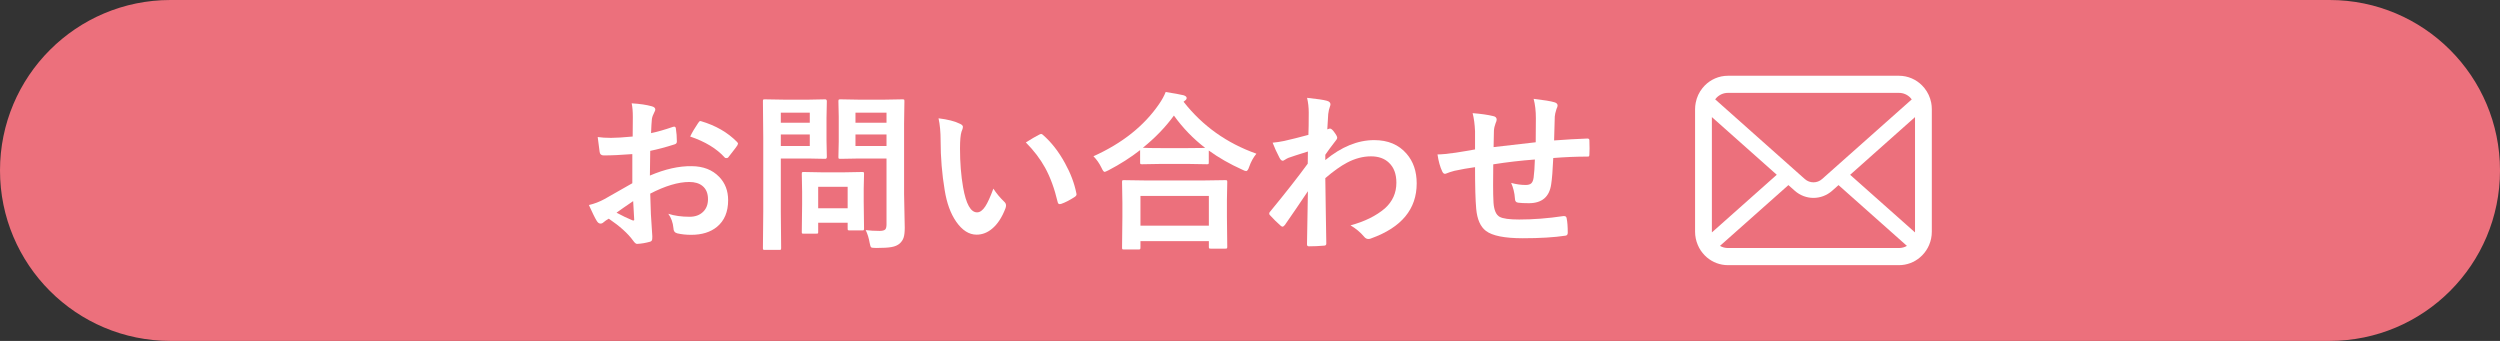 <svg width="264" height="36" viewBox="0 0 264 36" fill="none" xmlns="http://www.w3.org/2000/svg">
<rect x="0" y="0" width="264" height="36" fill="#333333" stroke="none"/>
<path d="M0 18C0 8.059 8.059 0 18 0H246C255.941 0 264 8.059 264 18C264 27.941 255.941 36 246 36H18C8.059 36 0 27.941 0 18Z" fill="#EC707C"/>
<path d="M162.171 15.024C162.183 14.427 162.188 13.583 162.188 12.493C162.188 11.714 162.109 11.028 161.951 10.437C163.047 10.565 163.776 10.685 164.14 10.797C164.368 10.861 164.482 10.976 164.482 11.14C164.482 11.233 164.444 11.354 164.368 11.5C164.257 11.846 164.195 12.115 164.184 12.309C164.16 13.053 164.137 13.894 164.113 14.831C165.338 14.737 166.51 14.67 167.629 14.629C167.77 14.629 167.84 14.69 167.84 14.813C167.852 15.206 167.857 15.49 167.857 15.666C167.857 15.883 167.852 16.091 167.84 16.29C167.84 16.407 167.825 16.48 167.796 16.51C167.767 16.527 167.705 16.536 167.611 16.536C166.486 16.536 165.291 16.586 164.025 16.686C163.967 17.98 163.894 18.903 163.806 19.454C163.618 20.79 162.833 21.458 161.45 21.458C160.958 21.458 160.586 21.44 160.334 21.405C160.094 21.388 159.974 21.232 159.974 20.939C159.938 20.383 159.807 19.841 159.578 19.314C160.105 19.46 160.615 19.533 161.107 19.533C161.383 19.533 161.582 19.475 161.705 19.357C161.828 19.24 161.91 19.041 161.951 18.76C162.016 18.262 162.06 17.623 162.083 16.844C160.595 16.955 159.13 17.125 157.688 17.354C157.677 18.455 157.671 19.179 157.671 19.524C157.671 20.292 157.686 20.922 157.715 21.414C157.773 22.199 157.99 22.694 158.365 22.899C158.705 23.087 159.391 23.181 160.422 23.181C161.91 23.181 163.463 23.061 165.08 22.82C165.121 22.82 165.156 22.82 165.186 22.82C165.332 22.82 165.417 22.899 165.44 23.058C165.517 23.433 165.555 23.936 165.555 24.569C165.555 24.763 165.476 24.868 165.317 24.886C164.128 25.067 162.622 25.158 160.8 25.158C158.89 25.158 157.595 24.9 156.915 24.385C156.329 23.939 155.986 23.16 155.887 22.047C155.805 21.139 155.764 19.674 155.764 17.652C155.037 17.752 154.311 17.881 153.584 18.039C153.232 18.133 152.963 18.221 152.775 18.303C152.705 18.338 152.641 18.355 152.582 18.355C152.471 18.355 152.377 18.273 152.301 18.109C152.072 17.629 151.905 17.028 151.8 16.308C152.222 16.308 152.863 16.246 153.725 16.123C153.918 16.1 154.261 16.044 154.753 15.956C155.245 15.868 155.582 15.81 155.764 15.78V13.855C155.734 13.129 155.649 12.493 155.509 11.948C156.394 12.019 157.114 12.121 157.671 12.256C157.923 12.303 158.049 12.429 158.049 12.634C158.049 12.722 158.011 12.848 157.935 13.012C157.835 13.27 157.776 13.533 157.759 13.803C157.753 13.961 157.747 14.248 157.741 14.664C157.735 15.057 157.729 15.347 157.724 15.534C158.075 15.487 159.558 15.317 162.171 15.024Z" fill="white"/>
<path d="M138.027 10.331C139.082 10.442 139.776 10.545 140.11 10.639C140.368 10.709 140.497 10.835 140.497 11.017C140.497 11.081 140.477 11.166 140.436 11.271C140.359 11.459 140.301 11.717 140.26 12.045C140.254 12.168 140.239 12.411 140.216 12.774C140.198 13.097 140.181 13.393 140.163 13.662L140.312 13.609C140.359 13.586 140.4 13.574 140.436 13.574C140.57 13.574 140.731 13.712 140.919 13.987C141.112 14.245 141.209 14.433 141.209 14.55C141.209 14.649 141.106 14.816 140.901 15.051C140.544 15.508 140.228 15.938 139.952 16.343V16.905C141.657 15.499 143.38 14.796 145.12 14.796C146.567 14.796 147.704 15.273 148.53 16.229C149.245 17.049 149.603 18.095 149.603 19.366C149.603 22.079 148.006 24.013 144.812 25.167C144.719 25.214 144.616 25.237 144.505 25.237C144.323 25.237 144.168 25.152 144.039 24.982C143.658 24.531 143.184 24.136 142.615 23.796C144.098 23.398 145.305 22.803 146.236 22.012C147.051 21.285 147.458 20.38 147.458 19.296C147.458 18.376 147.194 17.67 146.667 17.178C146.198 16.732 145.568 16.51 144.777 16.51C143.934 16.51 143.09 16.732 142.246 17.178C141.578 17.529 140.813 18.074 139.952 18.812C139.958 19.727 139.976 20.936 140.005 22.442C140.034 24.089 140.052 25.182 140.058 25.721C140.058 25.867 139.979 25.94 139.82 25.94C139.293 25.987 138.76 26.011 138.221 26.011C138.086 26.011 138.019 25.946 138.019 25.817C138.019 25.8 138.019 25.779 138.019 25.756C138.036 24.373 138.068 22.519 138.115 20.192C137.301 21.411 136.489 22.601 135.681 23.761C135.581 23.878 135.499 23.936 135.435 23.936C135.376 23.936 135.309 23.901 135.232 23.831C134.852 23.497 134.485 23.137 134.134 22.75C134.063 22.697 134.028 22.63 134.028 22.548C134.028 22.477 134.063 22.407 134.134 22.337C135.745 20.38 137.066 18.695 138.098 17.283C138.098 16.656 138.104 16.229 138.115 16C137.084 16.322 136.398 16.545 136.059 16.668C135.959 16.709 135.83 16.779 135.672 16.879C135.572 16.943 135.505 16.976 135.47 16.976C135.335 16.976 135.215 16.867 135.109 16.65C134.822 16.105 134.582 15.578 134.389 15.068C134.781 15.033 135.188 14.972 135.61 14.884C136.39 14.708 137.242 14.494 138.168 14.242C138.191 13.727 138.203 12.944 138.203 11.896C138.203 11.351 138.145 10.829 138.027 10.331Z" fill="white"/>
<path d="M120.212 26.345H118.683C118.589 26.345 118.533 26.333 118.516 26.31C118.498 26.286 118.489 26.233 118.489 26.151L118.524 22.952V21.396L118.489 19.217C118.489 19.123 118.501 19.067 118.524 19.05C118.548 19.032 118.601 19.023 118.683 19.023L121.152 19.059H126.918L129.379 19.023C129.484 19.023 129.549 19.035 129.572 19.059C129.59 19.082 129.599 19.135 129.599 19.217L129.563 21.124V22.891L129.599 26.064C129.599 26.157 129.584 26.213 129.555 26.23C129.531 26.248 129.476 26.257 129.388 26.257H127.858C127.759 26.257 127.7 26.245 127.683 26.222C127.665 26.198 127.656 26.145 127.656 26.064V25.466H120.432V26.151C120.432 26.245 120.417 26.301 120.388 26.318C120.364 26.336 120.306 26.345 120.212 26.345ZM120.432 20.693V23.831H127.656V20.693H120.432ZM132.675 16.229C132.353 16.627 132.101 17.084 131.919 17.6C131.819 17.91 131.711 18.065 131.594 18.065C131.506 18.065 131.362 18.013 131.163 17.907C129.862 17.321 128.69 16.65 127.647 15.895V17.151C127.647 17.245 127.636 17.301 127.612 17.318C127.595 17.336 127.542 17.345 127.454 17.345L125.424 17.31H122.629L120.599 17.345C120.505 17.345 120.446 17.333 120.423 17.31C120.405 17.286 120.396 17.233 120.396 17.151V15.851C119.389 16.636 118.278 17.345 117.065 17.977C116.825 18.095 116.688 18.153 116.652 18.153C116.559 18.153 116.444 18.004 116.31 17.705C116.087 17.242 115.806 16.841 115.466 16.501C118.501 15.136 120.81 13.302 122.392 10.999C122.708 10.542 122.942 10.114 123.095 9.716C123.968 9.851 124.598 9.965 124.984 10.059C125.201 10.129 125.31 10.226 125.31 10.349C125.31 10.454 125.251 10.545 125.134 10.621C125.063 10.668 125.014 10.709 124.984 10.744C126.982 13.293 129.546 15.121 132.675 16.229ZM120.687 15.604C120.974 15.628 121.621 15.64 122.629 15.64H125.424L127.27 15.622C126.01 14.655 124.908 13.516 123.965 12.203C123.092 13.41 121.999 14.544 120.687 15.604Z" fill="white"/>
<path d="M99.109 12.493C100.088 12.61 100.85 12.807 101.395 13.082C101.588 13.17 101.685 13.278 101.685 13.407C101.685 13.513 101.635 13.68 101.535 13.908C101.43 14.236 101.377 14.825 101.377 15.675C101.377 17.169 101.485 18.537 101.702 19.779C102.013 21.543 102.505 22.425 103.179 22.425C103.483 22.425 103.773 22.214 104.049 21.792C104.295 21.417 104.579 20.793 104.901 19.92C105.206 20.4 105.59 20.863 106.053 21.309C106.176 21.42 106.237 21.549 106.237 21.695C106.237 21.777 106.22 21.871 106.185 21.977C105.821 22.943 105.347 23.67 104.761 24.156C104.263 24.572 103.718 24.78 103.126 24.78C102.329 24.78 101.611 24.323 100.973 23.409C100.381 22.554 99.977 21.446 99.76 20.087C99.473 18.376 99.329 16.63 99.329 14.849C99.329 13.94 99.256 13.155 99.109 12.493ZM108.329 15.042C108.921 14.667 109.393 14.392 109.744 14.216C109.844 14.169 109.911 14.146 109.946 14.146C110.005 14.146 110.069 14.181 110.14 14.251C111.024 15.019 111.801 16.015 112.469 17.239C113.061 18.311 113.459 19.369 113.664 20.412C113.676 20.453 113.682 20.488 113.682 20.518C113.682 20.623 113.611 20.72 113.471 20.808C112.943 21.148 112.475 21.388 112.064 21.528C112.006 21.546 111.953 21.555 111.906 21.555C111.789 21.555 111.716 21.479 111.687 21.326C111.353 19.914 110.91 18.707 110.359 17.705C109.844 16.773 109.167 15.886 108.329 15.042Z" fill="white"/>
<path d="M91.419 24.297C91.864 24.355 92.351 24.385 92.878 24.385C93.189 24.385 93.394 24.329 93.493 24.218C93.575 24.118 93.616 23.939 93.616 23.682V16.738H90.733L88.756 16.773C88.65 16.773 88.586 16.762 88.562 16.738C88.545 16.715 88.536 16.659 88.536 16.571L88.571 14.954V12.326L88.536 10.691C88.536 10.592 88.551 10.533 88.58 10.516C88.603 10.498 88.662 10.489 88.756 10.489L90.733 10.524H93.326L95.304 10.489C95.403 10.489 95.462 10.501 95.48 10.524C95.497 10.548 95.506 10.604 95.506 10.691L95.471 13.082V20.465L95.541 24.042C95.541 24.511 95.5 24.865 95.418 25.105C95.342 25.328 95.21 25.527 95.022 25.703C94.806 25.896 94.513 26.025 94.144 26.09C93.792 26.154 93.25 26.186 92.518 26.186C92.213 26.186 92.034 26.16 91.981 26.107C91.935 26.061 91.885 25.902 91.832 25.633C91.75 25.146 91.612 24.701 91.419 24.297ZM90.338 15.42H93.616V14.198H90.338V15.42ZM93.616 11.896H90.338V12.959H93.616V11.896ZM85.337 10.524L87.139 10.489C87.256 10.489 87.314 10.557 87.314 10.691L87.279 12.476V14.813L87.314 16.571C87.314 16.706 87.256 16.773 87.139 16.773L85.337 16.738H82.454V22.355L82.489 26.186C82.489 26.28 82.478 26.339 82.454 26.362C82.431 26.38 82.378 26.389 82.296 26.389H80.758C80.67 26.389 80.614 26.377 80.591 26.354C80.573 26.336 80.564 26.28 80.564 26.186L80.6 22.355V14.559L80.564 10.691C80.564 10.592 80.576 10.533 80.6 10.516C80.623 10.498 80.679 10.489 80.767 10.489L82.867 10.524H85.337ZM85.513 15.42V14.198H82.454V15.42H85.513ZM85.513 11.896H82.454V12.959H85.513V11.896ZM86.181 24.675H84.871C84.772 24.675 84.713 24.666 84.695 24.648C84.678 24.631 84.669 24.581 84.669 24.499L84.704 21.564V20.263L84.669 18.364C84.669 18.265 84.681 18.206 84.704 18.189C84.728 18.171 84.783 18.162 84.871 18.162L86.778 18.197H89.134L91.041 18.162C91.141 18.162 91.199 18.174 91.217 18.197C91.234 18.221 91.243 18.276 91.243 18.364L91.208 19.92V21.309L91.243 24.121C91.243 24.221 91.231 24.282 91.208 24.306C91.19 24.323 91.135 24.332 91.041 24.332H89.731C89.626 24.332 89.561 24.32 89.538 24.297C89.52 24.273 89.512 24.215 89.512 24.121V23.523H86.4V24.499C86.4 24.587 86.389 24.64 86.365 24.657C86.348 24.669 86.286 24.675 86.181 24.675ZM86.4 19.727V21.994H89.512V19.727H86.4Z" fill="white"/>
<path d="M66.81 14.418L66.827 12.361C66.827 11.758 66.786 11.274 66.704 10.911C67.577 10.964 68.289 11.069 68.84 11.227C69.08 11.292 69.2 11.406 69.2 11.57C69.2 11.641 69.165 11.737 69.095 11.86C68.96 12.112 68.875 12.347 68.84 12.563C68.805 12.909 68.775 13.407 68.752 14.058C69.391 13.929 70.161 13.709 71.064 13.398C71.11 13.381 71.151 13.372 71.186 13.372C71.292 13.372 71.353 13.434 71.371 13.557C71.441 14.008 71.477 14.474 71.477 14.954C71.477 15.101 71.397 15.197 71.239 15.244C70.284 15.549 69.426 15.777 68.664 15.93L68.629 18.54C70.228 17.855 71.705 17.523 73.059 17.547C74.266 17.559 75.227 17.934 75.941 18.672C76.574 19.322 76.891 20.145 76.891 21.142C76.891 22.372 76.498 23.31 75.713 23.954C75.027 24.517 74.119 24.798 72.988 24.798C72.455 24.798 71.963 24.745 71.512 24.64C71.248 24.569 71.116 24.388 71.116 24.095C71.058 23.497 70.876 22.99 70.571 22.574C71.216 22.785 71.966 22.891 72.821 22.891C73.407 22.891 73.879 22.721 74.236 22.381C74.588 22.047 74.764 21.599 74.764 21.036C74.764 20.415 74.567 19.946 74.175 19.63C73.835 19.355 73.372 19.217 72.786 19.217C71.626 19.217 70.252 19.627 68.664 20.447C68.682 21.215 68.705 21.936 68.734 22.609C68.834 24.01 68.884 24.789 68.884 24.947C68.884 25.152 68.875 25.281 68.857 25.334C68.822 25.439 68.74 25.507 68.611 25.536C68.166 25.659 67.724 25.732 67.284 25.756C67.167 25.768 67.02 25.648 66.845 25.395C66.306 24.651 65.453 23.884 64.287 23.093C64.064 23.216 63.874 23.348 63.716 23.488C63.628 23.57 63.525 23.611 63.408 23.611C63.262 23.611 63.13 23.515 63.013 23.321C62.831 23.028 62.556 22.472 62.187 21.651C62.767 21.517 63.317 21.306 63.839 21.019C64.384 20.72 65.362 20.163 66.774 19.349V16.273C65.573 16.366 64.565 16.413 63.751 16.413C63.493 16.413 63.35 16.287 63.32 16.035C63.273 15.748 63.206 15.227 63.118 14.471C63.511 14.529 63.98 14.559 64.524 14.559C65.04 14.559 65.802 14.512 66.81 14.418ZM66.862 21.238C66.101 21.754 65.515 22.161 65.105 22.46C65.726 22.794 66.288 23.064 66.792 23.269C66.833 23.28 66.865 23.286 66.889 23.286C66.947 23.286 66.977 23.251 66.977 23.181C66.977 23.163 66.974 23.145 66.968 23.128C66.956 22.946 66.939 22.624 66.915 22.161C66.892 21.692 66.874 21.385 66.862 21.238ZM72.883 14.418C73.088 13.99 73.363 13.521 73.709 13.012C73.803 12.859 73.882 12.783 73.946 12.783C73.964 12.783 73.987 12.786 74.017 12.792C75.569 13.249 76.841 13.981 77.831 14.989C77.901 15.065 77.936 15.127 77.936 15.174C77.936 15.197 77.913 15.256 77.866 15.35C77.767 15.502 77.597 15.73 77.356 16.035C77.093 16.375 76.938 16.574 76.891 16.633C76.861 16.674 76.797 16.694 76.697 16.694C76.609 16.694 76.554 16.674 76.53 16.633C75.686 15.695 74.471 14.957 72.883 14.418Z" fill="white"/>
<path d="M203.936 10.847C203.823 10.269 203.571 9.739 203.22 9.302C203.145 9.207 203.068 9.121 202.984 9.036C202.361 8.398 201.487 8 200.532 8H182.468C181.513 8 180.642 8.398 180.016 9.036C179.932 9.121 179.855 9.207 179.781 9.302C179.429 9.739 179.177 10.269 179.068 10.847C179.023 11.071 179 11.301 179 11.535V24.466C179 24.962 179.103 25.439 179.287 25.869C179.458 26.28 179.71 26.652 180.016 26.964C180.094 27.043 180.171 27.116 180.255 27.188C180.855 27.694 181.629 28 182.468 28H200.532C201.371 28 202.149 27.694 202.745 27.185C202.829 27.116 202.907 27.043 202.984 26.964C203.29 26.652 203.542 26.28 203.716 25.869V25.866C203.9 25.435 204 24.962 204 24.466V11.535C204 11.301 203.978 11.071 203.936 10.847ZM181.271 10.315C181.581 9.999 181.997 9.808 182.468 9.808H200.532C201.003 9.808 201.423 9.999 201.729 10.315C201.784 10.371 201.835 10.433 201.881 10.496L192.413 18.906C192.152 19.139 191.829 19.254 191.5 19.254C191.174 19.254 190.852 19.139 190.587 18.906L181.123 10.492C181.165 10.43 181.216 10.371 181.271 10.315ZM180.774 24.466V12.363L187.626 18.455L180.778 24.541C180.774 24.518 180.774 24.492 180.774 24.466ZM200.532 26.191H182.468C182.161 26.191 181.874 26.109 181.629 25.965L188.855 19.547L189.529 20.145C190.094 20.645 190.8 20.898 191.5 20.898C192.203 20.898 192.91 20.645 193.474 20.145L194.148 19.547L201.371 25.965C201.126 26.109 200.839 26.191 200.532 26.191ZM202.226 24.466C202.226 24.492 202.226 24.518 202.223 24.541L195.374 18.459L202.226 12.366V24.466Z" fill="white"/>
</svg>
